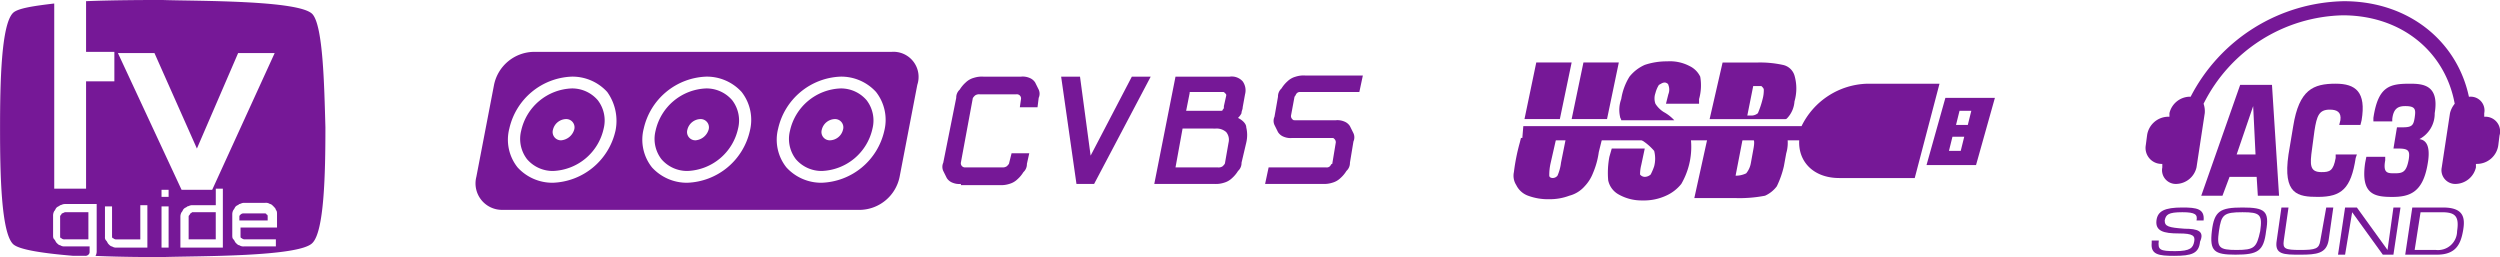 <svg xmlns="http://www.w3.org/2000/svg" viewBox="0 0 285 29.301">
    <defs>
        <style>
            .cls-1,.cls-2{fill:#761897}.cls-2{fill-rule:evenodd}
        </style>
    </defs>
    <g id="Group_3084" data-name="Group 3084" transform="translate(-4087.555 -7330.662)">
        <g id="Group_114" data-name="Group 114" transform="translate(4141.786 7336.576)">
            <path id="Path_244" d="M507.742 273.931a1.993 1.993 0 0 1-.941-.134 1.341 1.341 0 0 1-.672-.538l-.4-.806a1.137 1.137 0 0 1 0-.941l1.478-7.393a1.22 1.22 0 0 1 .4-.941 3.566 3.566 0 0 1 .672-.806 2.166 2.166 0 0 1 .941-.538 2.958 2.958 0 0 1 1.075-.134h4.3a1.992 1.992 0 0 1 .941.134 1.341 1.341 0 0 1 .672.538l.4.806a1.137 1.137 0 0 1 0 .941l-.134 1.075h-2.016l.134-.941a.475.475 0 0 0-.538-.538h-4.167a.808.808 0 0 0-.538.134c-.134.134-.269.269-.269.4l-1.344 7.258a.475.475 0 0 0 .538.538h4.167a.808.808 0 0 0 .538-.134c.134-.134.269-.269.269-.4l.269-1.075h2.016l-.269 1.21a1.22 1.22 0 0 1-.4.941 3.561 3.561 0 0 1-.672.806 2.166 2.166 0 0 1-.941.538 2.959 2.959 0 0 1-1.075.134h-4.435z" class="cls-1" data-name="Path 244" transform="translate(-452.428 -258.877)"/>
            <path id="Path_245" d="M517.447 273.931L515.7 261.7h2.151l1.21 9.005 4.7-9.005h2.151l-6.452 12.231z" class="cls-1" data-name="Path 245" transform="translate(-448.961 -258.877)"/>
            <path id="Path_246" d="M523.6 273.931l2.419-12.231h6.181a1.675 1.675 0 0 1 1.478.538 1.762 1.762 0 0 1 .269 1.479l-.269 1.478c0 .269-.134.4-.134.672a1.855 1.855 0 0 1-.4.538c.538.269.941.672.941 1.075a3.789 3.789 0 0 1 0 1.747l-.538 2.285a1.22 1.22 0 0 1-.4.941 3.565 3.565 0 0 1-.672.806 2.167 2.167 0 0 1-.941.538 2.959 2.959 0 0 1-1.075.134H523.6zm3.226-6.317l-.806 4.435h4.839a.808.808 0 0 0 .538-.134c.134-.134.269-.269.269-.4l.4-2.285a1.371 1.371 0 0 0-.269-1.21 1.643 1.643 0 0 0-1.21-.4zm.806-4.032l-.4 2.016h3.9c.134 0 .269 0 .269-.134.134-.134.134-.134.134-.4l.269-1.21c0-.134 0-.134-.134-.269s-.134-.134-.269-.134h-3.763z" class="cls-1" data-name="Path 246" transform="translate(-446.243 -258.877)"/>
            <path id="Path_247" d="M533 273.966l.4-1.882h6.586a.494.494 0 0 0 .4-.134c.134-.134.134-.269.269-.269l.4-2.419a.494.494 0 0 0-.134-.4c-.134-.134-.134-.134-.269-.134h-4.57a1.993 1.993 0 0 1-.941-.134 1.342 1.342 0 0 1-.672-.538l-.4-.806a1.137 1.137 0 0 1 0-.941l.4-2.285a1.22 1.22 0 0 1 .4-.941 3.564 3.564 0 0 1 .672-.806 2.167 2.167 0 0 1 .941-.538 2.96 2.96 0 0 1 1.075-.134h6.586l-.4 1.882h-6.72a.494.494 0 0 0-.4.134c-.134.134-.134.269-.269.4l-.4 2.151a.494.494 0 0 0 .134.4c.134.134.134.134.4.134h4.57a1.993 1.993 0 0 1 .941.134 1.342 1.342 0 0 1 .672.538l.4.806a1.137 1.137 0 0 1 0 .941l-.4 2.419a1.22 1.22 0 0 1-.4.941 3.56 3.56 0 0 1-.672.806 2.166 2.166 0 0 1-.941.538 2.959 2.959 0 0 1-1.075.134H533z" class="cls-1" data-name="Path 247" transform="translate(-443.009 -258.912)"/>
            <g id="Group_113" data-name="Group 113">
                <path id="Path_248" d="M487.106 262.7a6.148 6.148 0 0 0-5.78 4.839 3.788 3.788 0 0 0 .672 3.226 3.851 3.851 0 0 0 2.957 1.344 6.148 6.148 0 0 0 5.78-4.839 3.788 3.788 0 0 0-.672-3.226 3.851 3.851 0 0 0-2.957-1.344zm-1.21 5.914a.943.943 0 0 1-.941-1.21 1.575 1.575 0 0 1 1.479-1.21.943.943 0 0 1 .941 1.21 1.711 1.711 0 0 1-1.475 1.21z" class="cls-2" data-name="Path 248" transform="translate(-460.825 -258.533)"/>
                <path id="Path_249" d="M498.506 262.7a6.148 6.148 0 0 0-5.78 4.839 3.788 3.788 0 0 0 .672 3.226 3.851 3.851 0 0 0 2.957 1.344 6.148 6.148 0 0 0 5.78-4.839 3.789 3.789 0 0 0-.672-3.226 3.851 3.851 0 0 0-2.957-1.344zm-1.21 5.914a.943.943 0 0 1-.941-1.21 1.575 1.575 0 0 1 1.478-1.21.943.943 0 0 1 .941 1.21 1.575 1.575 0 0 1-1.474 1.21z" class="cls-2" data-name="Path 249" transform="translate(-456.902 -258.533)"/>
                <path id="Path_250" d="M475.706 262.7a6.148 6.148 0 0 0-5.78 4.839 3.788 3.788 0 0 0 .672 3.226 3.851 3.851 0 0 0 2.957 1.344 6.148 6.148 0 0 0 5.78-4.839 3.788 3.788 0 0 0-.672-3.226 3.851 3.851 0 0 0-2.957-1.344zm-1.21 5.914a.943.943 0 0 1-.941-1.21 1.575 1.575 0 0 1 1.478-1.21.943.943 0 0 1 .941 1.21 1.712 1.712 0 0 1-1.474 1.21z" class="cls-2" data-name="Path 250" transform="translate(-464.747 -258.533)"/>
                <path id="Path_251" d="M513.43 259.6h-40.86a4.705 4.705 0 0 0-4.435 3.763l-2.016 10.484a3.016 3.016 0 0 0 2.957 3.763h40.86a4.7 4.7 0 0 0 4.435-3.763l2.016-10.484a2.864 2.864 0 0 0-2.957-3.763zm-31.452 9.005a7.592 7.592 0 0 1-7.124 5.914 5.365 5.365 0 0 1-4.032-1.747 5.065 5.065 0 0 1-.941-4.436 7.592 7.592 0 0 1 7.124-5.914 5.364 5.364 0 0 1 4.032 1.747 5.643 5.643 0 0 1 .942 4.436zm15.323 0a7.592 7.592 0 0 1-7.124 5.914 5.365 5.365 0 0 1-4.032-1.747 5.065 5.065 0 0 1-.941-4.436 7.592 7.592 0 0 1 7.124-5.914 5.365 5.365 0 0 1 4.032 1.747 5.161 5.161 0 0 1 .94 4.436zm15.323 0a7.592 7.592 0 0 1-7.124 5.914 5.365 5.365 0 0 1-4.032-1.747 5.065 5.065 0 0 1-.941-4.436 7.592 7.592 0 0 1 7.124-5.914 5.364 5.364 0 0 1 4.032 1.747 5.161 5.161 0 0 1 .941 4.436z" class="cls-2" data-name="Path 251" transform="translate(-466.047 -259.6)"/>
            </g>
        </g>
        <g id="Group_118" data-name="Group 118" transform="translate(4260.084 7337.652)">
            <path id="Path_264" d="M566.076 260.534l-1.344 6.452H560.7l1.344-6.452zm-1.882 8.6l-.4 1.613a9.257 9.257 0 0 1-.672 2.419 4.54 4.54 0 0 1-.941 1.479 3.464 3.464 0 0 1-1.747 1.075 6.277 6.277 0 0 1-2.285.4 6.511 6.511 0 0 1-2.419-.4 2.4 2.4 0 0 1-1.344-1.21 1.97 1.97 0 0 1-.269-1.479 22.884 22.884 0 0 1 .672-3.36l.134-.538h4.032l-.672 2.957a6.175 6.175 0 0 0-.134 1.344c0 .134.134.269.4.269a.7.7 0 0 0 .538-.269 5.206 5.206 0 0 0 .4-1.478l.538-2.688h4.167zm-8.871-2.151h4.032l1.344-6.452h-4.032l-1.344 6.452zm19.893-1.747h-3.763l.269-1.075a1.437 1.437 0 0 0 0-1.075c0-.134-.269-.269-.4-.269-.269 0-.4.134-.672.269a3.211 3.211 0 0 0-.4.941 1.817 1.817 0 0 0 0 1.21 3 3 0 0 0 .941.941 4.728 4.728 0 0 1 1.21.941h-6.048c0-.134-.134-.269-.134-.4a3.573 3.573 0 0 1 .134-2.016 6.781 6.781 0 0 1 .941-2.554 4.633 4.633 0 0 1 1.747-1.344 7.824 7.824 0 0 1 2.554-.4 4.806 4.806 0 0 1 2.554.538 2.571 2.571 0 0 1 1.21 1.21 5.765 5.765 0 0 1-.134 2.554v.538zm-.941 3.9a8.421 8.421 0 0 1-1.075 5.242 4.633 4.633 0 0 1-1.747 1.344 6.017 6.017 0 0 1-2.688.538 5.294 5.294 0 0 1-2.688-.672 2.4 2.4 0 0 1-1.21-1.613 9.809 9.809 0 0 1 .134-2.688l.269-.941h3.763l-.4 1.882a4.324 4.324 0 0 0-.134 1.075.7.7 0 0 0 .538.269 1.027 1.027 0 0 0 .672-.269 6.552 6.552 0 0 0 .4-.941 3.53 3.53 0 0 0 0-1.747 6.216 6.216 0 0 0-1.613-1.344h5.78zm3.629-8.6h4.032a12.231 12.231 0 0 1 2.823.269 1.753 1.753 0 0 1 1.344 1.21 5.3 5.3 0 0 1 0 2.957 3.072 3.072 0 0 1-.806 1.882c-.134.134-.134.134-.269.134h-8.6l1.479-6.452zm7.393 8.6a4.123 4.123 0 0 1-.134 1.747l-.269 1.479a10.708 10.708 0 0 1-.806 2.285 3.413 3.413 0 0 1-1.344 1.075 15.321 15.321 0 0 1-3.36.269h-4.7l1.479-6.72h4.032l-.806 4.167a2.684 2.684 0 0 0 1.21-.269 2.517 2.517 0 0 0 .538-1.21l.269-1.479q.2-1.008 0-1.21h3.9zm-3.9-5.914l-.672 3.36h.4a1.136 1.136 0 0 0 .807-.269 10.347 10.347 0 0 0 .538-1.613 3.783 3.783 0 0 0 .134-1.075c0-.134-.134-.269-.269-.4z" class="cls-1" data-name="Path 264" transform="translate(-554.061 -260.4)"/>
            <path id="Path_265" d="M600.9 271.574h5.645l2.151-7.661h-5.645l-2.151 7.661zm-45.968-4.436h31.721a8.589 8.589 0 0 1 7.527-4.839h8.2l-2.823 10.753h-8.6c-2.957 0-4.7-1.882-4.57-4.3H554.8l.135-1.613zm49.331-.138l.4-1.613h1.344l-.4 1.613zm-.806 2.957l.4-1.613h1.343l-.4 1.613z" class="cls-2" data-name="Path 265" transform="translate(-553.806 -259.746)"/>
        </g>
        <g id="Group_122" data-name="Group 122" transform="translate(4087.555 7330.662)">
            <path id="Path_293" d="M441.834 273.469c-.134.134-.134.134-.134.269v2.554h3.091V273.2H442.1c-.131.134-.266.134-.266.269z" class="cls-2" data-name="Path 293" transform="translate(-420.195 -249.006)"/>
            <path id="Path_294" d="M448.823 273.3h-2.285a.494.494 0 0 0-.4.134c-.134.134-.134.134-.134.269v.4h3.226v-.4c0-.134 0-.269-.134-.269-.005-.134-.139-.134-.273-.134z" class="cls-2" data-name="Path 294" transform="translate(-418.715 -248.972)"/>
            <path id="Path_295" d="M461.319 256.813c-1.479-1.613-13.307-1.479-17.07-1.613-1.747 0-5.376 0-8.737.134v5.78h3.226v3.36h-3.226v12.231h-3.629V255.6c-2.285.269-4.167.538-4.7 1.075-1.344 1.344-1.478 7.93-1.478 13.172s.134 11.828 1.478 13.172c.672.672 3.629 1.075 6.855 1.344h1.344a.494.494 0 0 0 .4-.134.416.416 0 0 0 .134-.269v-.672h-2.823a.808.808 0 0 1-.538-.134c-.134 0-.269-.134-.4-.269s-.134-.269-.269-.4-.134-.269-.134-.538V279.8a1.016 1.016 0 0 1 .134-.538c.134-.134.134-.269.269-.4s.269-.134.4-.269c.134 0 .269-.134.538-.134h3.629v5.376a1.016 1.016 0 0 1-.134.538c3.091.134 6.183.134 7.661.134 3.763-.134 15.591 0 17.07-1.613 1.344-1.344 1.478-7.93 1.478-13.172-.134-4.844-.269-11.565-1.478-12.909zm-18.011 4.435l4.839 10.887 4.7-10.887h4.167l-7.124 15.591h-3.49l-7.258-15.591zm-.672 22.178h-3.629a.808.808 0 0 1-.538-.134c-.134 0-.269-.134-.4-.269s-.134-.269-.269-.4a.494.494 0 0 1-.134-.4v-3.495h.807v3.36c0 .134 0 .269.134.269a.494.494 0 0 0 .4.134h2.688v-3.9h.806v4.839zm2.285 0h-.807v-4.7h.807zm0-5.78h-.807v-.806h.807zm6.183 5.78h-4.839v-3.495a1.016 1.016 0 0 1 .134-.538c.134-.134.134-.269.269-.4s.269-.134.4-.269c.134 0 .269-.134.538-.134h2.694v-1.882h.806zm6.048-2.285h-4.032v.941c0 .134 0 .269.134.269a.494.494 0 0 0 .4.134h3.495v.806h-3.629a.808.808 0 0 1-.538-.134c-.134 0-.269-.134-.4-.269s-.134-.269-.269-.4-.134-.269-.134-.538v-2.285a1.016 1.016 0 0 1 .134-.538c.134-.134.134-.269.269-.4s.269-.134.4-.269c.134 0 .269-.134.538-.134h2.419a.808.808 0 0 1 .538.134c.134 0 .269.134.4.269s.269.269.269.4c.134.134.134.269.134.538v1.478z" class="cls-2" data-name="Path 295" transform="translate(-425.7 -255.2)"/>
            <path id="Path_296" d="M430.934 273.469c-.134.134-.134.134-.134.269v2.151c0 .134 0 .269.134.269a.494.494 0 0 0 .4.134h2.688V273.2h-2.688c-.265.134-.4.134-.4.269z" class="cls-2" data-name="Path 296" transform="translate(-423.945 -249.006)"/>
        </g>
        <g id="Group_125" data-name="Group 125" transform="translate(4332.166 7330.796)">
            <path id="Path_310" d="M616.836 262.4l-4.436 12.634h2.419l.806-2.151h3.091l.134 2.151h2.419l-.806-12.634zm-.4 7.93l1.882-5.511.269 5.511z" class="cls-1" data-name="Path 310" transform="translate(-606.068 -252.857)"/>
            <path id="Path_311" d="M627.633 270.365h-2.419v.4c-.269 1.478-.672 1.613-1.613 1.613-1.344 0-1.344-.806-1.075-2.688l.269-2.016c.269-1.747.538-2.419 1.747-2.419.806 0 1.344.269 1.21 1.21l-.134.538h2.419l.134-.538c.538-3.226-.672-4.167-2.957-4.167-2.554 0-4.167.672-4.839 4.839l-.538 3.226c-.672 4.57 1.075 4.839 3.36 4.839 2.688 0 3.763-.941 4.3-4.435z" class="cls-1" data-name="Path 311" transform="translate(-603.559 -252.891)"/>
            <path id="Path_312" d="M632.51 268.617a3.279 3.279 0 0 0 1.747-2.957c.538-3.226-1.344-3.36-2.823-3.36-2.285 0-3.629.269-4.167 3.9v.4h2.151v-.269c.134-1.21.672-1.479 1.478-1.479 1.21 0 1.21.4 1.075 1.344-.134.806-.269 1.075-1.344 1.075h-.672l-.4 2.419h.538c1.21 0 1.344.269 1.21 1.21-.269 1.479-.672 1.613-1.613 1.613-.806 0-1.344 0-1.075-1.478v-.4h-2.151l-.134.672c-.538 3.629 1.075 3.9 3.091 3.9s3.495-.538 4.032-3.763c.266-1.483.132-2.692-.943-2.827z" class="cls-1" data-name="Path 312" transform="translate(-601.312 -252.891)"/>
            <path id="Path_313" d="M646.414 268.472h-.134v-.4a1.569 1.569 0 0 0-1.613-1.882h-.134c-1.344-6.317-6.855-10.887-14.247-10.887a20.093 20.093 0 0 0-17.473 10.887h-.134a2.427 2.427 0 0 0-2.285 1.882v.4h-.134a2.461 2.461 0 0 0-2.419 2.151l-.141 1.077a1.821 1.821 0 0 0 1.747 2.151h.134v.4a1.569 1.569 0 0 0 1.613 1.882 2.426 2.426 0 0 0 2.285-1.882l.941-6.183a2.619 2.619 0 0 0-.134-1.075 18.2 18.2 0 0 1 15.86-10.081c6.721 0 11.694 4.167 12.769 10.081a2.7 2.7 0 0 0-.538 1.075l-.941 6.183a1.569 1.569 0 0 0 1.613 1.882 2.427 2.427 0 0 0 2.285-1.882v-.4h.134a2.462 2.462 0 0 0 2.419-2.151l.134-1.075a1.674 1.674 0 0 0-1.607-2.153z" class="cls-1" data-name="Path 313" transform="translate(-607.689 -255.3)"/>
            <path id="Path_314" d="M611.967 275.219c-1.882-.134-2.285-.269-2.285-.941.134-.672.4-.941 2.016-.941 1.478 0 1.747.269 1.613.941h.806c.134-1.344-.806-1.479-2.419-1.479-2.016 0-2.823.4-2.957 1.479-.134 1.21.806 1.479 2.554 1.479 1.613 0 1.882.269 1.747.941s-.4 1.075-2.151 1.075-2.016-.134-1.882-1.21h-.809v.269c-.134 1.344.806 1.478 2.554 1.478 2.016 0 2.823-.269 2.957-1.613.541-1.209-.266-1.478-1.744-1.478z" class="cls-1" data-name="Path 314" transform="translate(-607.517 -249.278)"/>
            <path id="Path_315" d="M616.811 272.8c-2.554 0-3.226.4-3.495 2.688s.269 2.688 2.688 2.688c2.554 0 3.226-.4 3.495-2.688.401-2.288-.134-2.688-2.688-2.688zm-.672 4.839c-2.016 0-2.285-.269-2.016-2.151s.538-2.151 2.688-2.151c2.016 0 2.285.269 2.016 2.151-.403 1.882-.672 2.151-2.688 2.151z" class="cls-1" data-name="Path 315" transform="translate(-605.775 -249.278)"/>
            <path id="Path_316" d="M623.784 276.564c-.134.941-.538 1.075-2.285 1.075s-2.016-.134-1.882-1.075l.538-3.763h-.806l-.538 3.763c-.269 1.613.806 1.613 2.688 1.613s2.957-.134 3.226-1.613l.538-3.763h-.806z" class="cls-1" data-name="Path 316" transform="translate(-603.877 -249.278)"/>
            <path id="Path_317" d="M629.645 277.639l-3.495-4.839h-1.344l-.806 5.376h.806l.806-4.839 3.495 4.839h1.21l.806-5.376h-.806z" class="cls-1" data-name="Path 317" transform="translate(-602.077 -249.278)"/>
            <path id="Path_318" d="M634 272.8h-3.495l-.806 5.376h3.629c2.151 0 2.688-1.21 2.957-2.688s.135-2.688-2.285-2.688zm-.806 4.839h-2.419l.672-4.3h2.419c1.478 0 2.016.4 1.747 2.151a2.174 2.174 0 0 1-2.418 2.149z" class="cls-1" data-name="Path 318" transform="translate(-600.115 -249.278)"/>
        </g>
    </g>
</svg>
